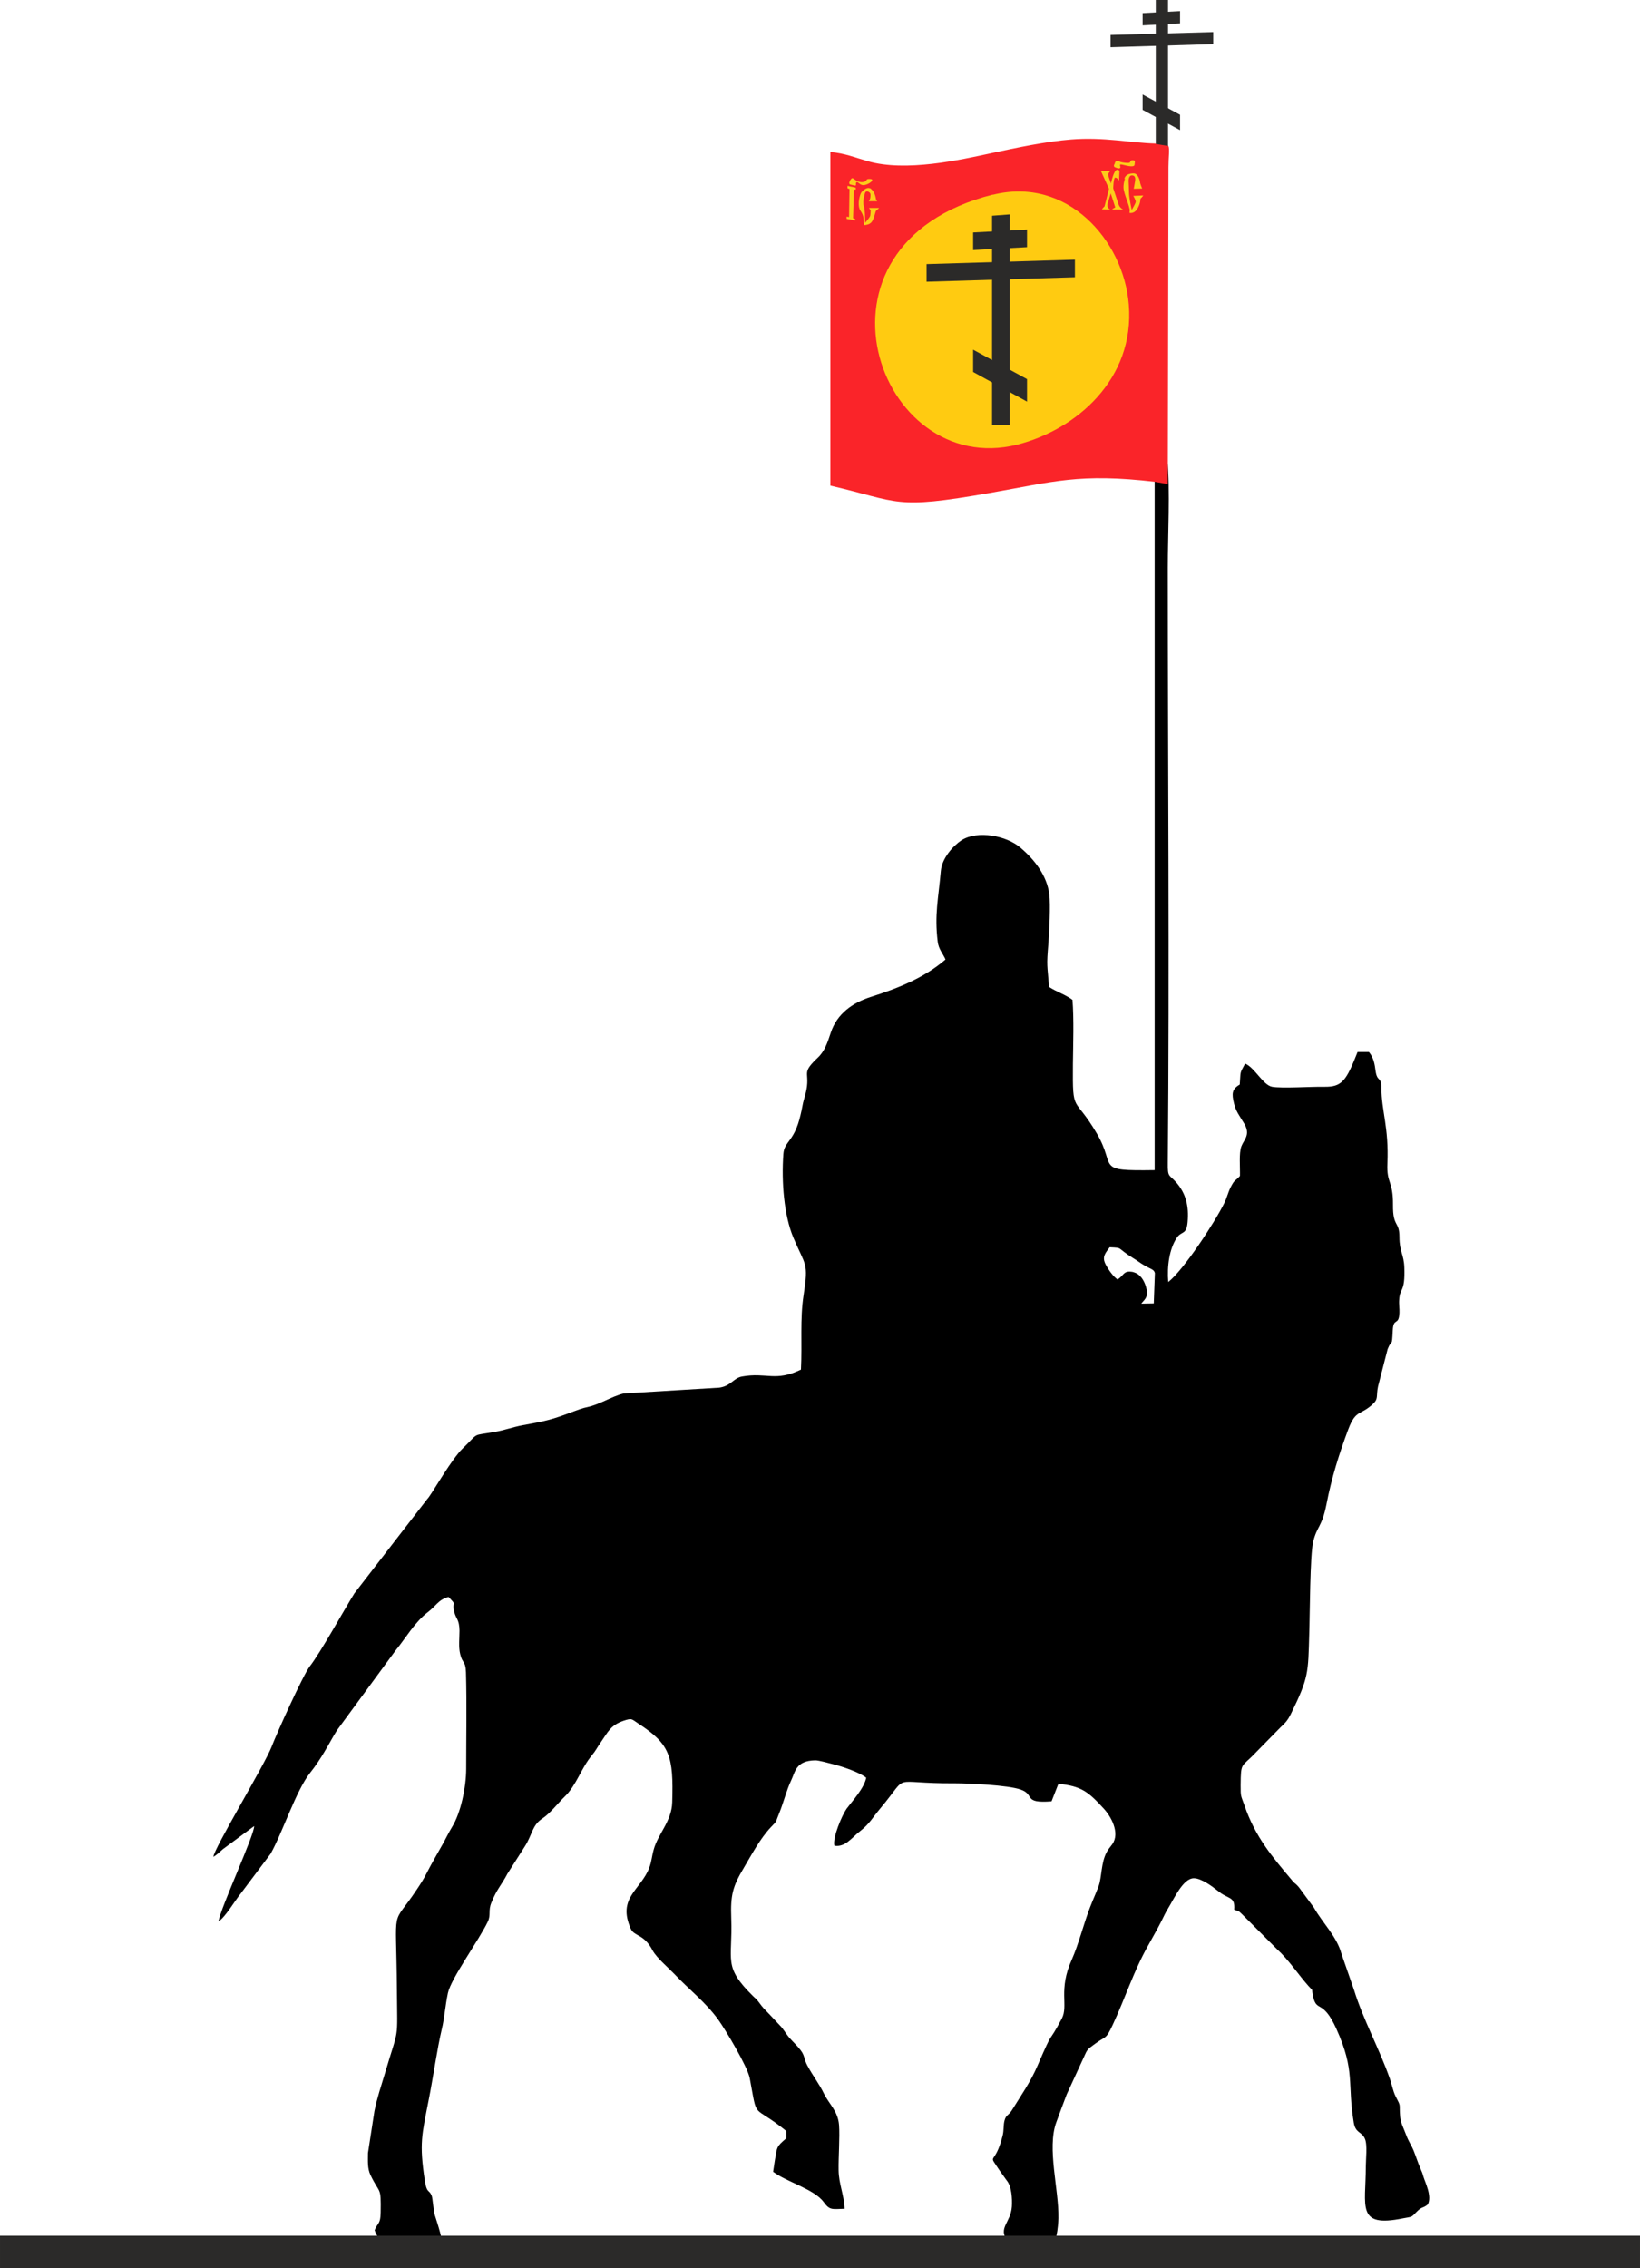 <?xml version="1.0" encoding="UTF-8"?> <svg xmlns="http://www.w3.org/2000/svg" xmlns:xlink="http://www.w3.org/1999/xlink" xmlns:xodm="http://www.corel.com/coreldraw/odm/2003" xml:space="preserve" width="17.836mm" height="24.65mm" version="1.1" style="shape-rendering:geometricPrecision; text-rendering:geometricPrecision; image-rendering:optimizeQuality; fill-rule:evenodd; clip-rule:evenodd" viewBox="0 0 73.63 101.76"> <defs> <style type="text/css"> .fil4 {fill:#2B2A29} .fil5 {fill:#2B2A29} .fil0 {fill:black} .fil1 {fill:#FA2429} .fil3 {fill:#FCCC1B} .fil2 {fill:#FFCB11} </style> </defs> <g id="Слой_x0020_1">  <path class="fil0" d="M52.33 20.63l-0.49 -0.1 0 31.97c-2.73,0.04 -1.69,-0.11 -2.6,-1.65 -1.02,-1.74 -1.09,-0.81 -1.07,-3.1 0.01,-0.9 0.05,-2.02 -0.02,-2.89 -0.32,-0.24 -0.72,-0.36 -1.05,-0.58 -0.08,-1.02 -0.12,-0.9 -0.03,-1.96 0.04,-0.49 0.1,-1.74 0.04,-2.2 -0.11,-0.84 -0.66,-1.55 -1.3,-2.09 -0.61,-0.53 -1.92,-0.79 -2.64,-0.33 -0.37,0.24 -0.88,0.8 -0.93,1.38 -0.11,1.25 -0.29,1.95 -0.14,3.17 0.04,0.34 0.24,0.54 0.35,0.8 -0.97,0.83 -2.13,1.29 -3.36,1.68 -0.81,0.26 -1.51,0.75 -1.79,1.6 -0.15,0.45 -0.27,0.83 -0.59,1.13 -0.86,0.81 -0.21,0.58 -0.61,1.85 -0.07,0.23 -0.09,0.45 -0.16,0.72 -0.28,1.21 -0.73,1.16 -0.77,1.75 -0.09,1.26 0.03,2.75 0.45,3.75 0.54,1.28 0.69,1.09 0.46,2.57 -0.17,1.09 -0.06,2.17 -0.12,3.35 -1.16,0.56 -1.53,0.11 -2.65,0.31 -0.38,0.07 -0.5,0.43 -1.02,0.5l-4.29 0.26c-0.56,0.14 -1.04,0.48 -1.62,0.61 -0.24,0.05 -0.39,0.11 -0.61,0.19 -1,0.38 -1.23,0.43 -2.33,0.63 -0.38,0.07 -0.84,0.23 -1.21,0.29 -1.1,0.2 -0.67,-0.01 -1.48,0.77 -0.1,0.1 -0.08,0.08 -0.17,0.19 -0.55,0.67 -1.22,1.88 -1.4,2.06l-3.27 4.23c-0.48,0.77 -1.51,2.64 -2,3.27 -0.31,0.4 -1.5,3.04 -1.72,3.62 -0.31,0.8 -2.61,4.6 -2.61,4.93 0.13,-0.07 0.29,-0.22 0.42,-0.34l1.41 -1.04c0.02,0.38 -1.52,3.7 -1.6,4.28 0.32,-0.21 0.73,-0.93 1.01,-1.27l1.33 -1.77c0.54,-0.96 1.14,-2.84 1.78,-3.64 0.22,-0.27 0.47,-0.65 0.64,-0.94 0.2,-0.33 0.37,-0.66 0.56,-0.96l2.63 -3.58c0.47,-0.57 0.85,-1.26 1.45,-1.72 0.36,-0.27 0.48,-0.57 0.93,-0.68 0.44,0.47 0.11,0.13 0.26,0.69 0.08,0.31 0.22,0.31 0.23,0.82 0,0.34 -0.05,0.73 0.03,1.05 0.1,0.44 0.24,0.28 0.26,0.82 0.04,1.42 0.01,2.91 0.01,4.33 -0,0.81 -0.24,1.98 -0.64,2.62 -0.15,0.25 -0.24,0.44 -0.38,0.7 -0.25,0.44 -0.55,0.96 -0.77,1.39 -0.12,0.24 -0.27,0.47 -0.41,0.68 -1.19,1.8 -0.94,0.54 -0.91,4.49 0.02,2.43 0.1,1.63 -0.54,3.79 -0.18,0.61 -0.34,1.05 -0.47,1.69l-0.29 1.88c-0,0.36 -0.03,0.68 0.11,0.98 0.43,0.9 0.48,0.48 0.46,1.69 -0.01,0.53 -0.12,0.43 -0.27,0.79 0.06,0.23 0.38,0.68 0.58,0.86 0.45,0 0.82,0 1.3,-0.01 0.24,-0 0.35,-0.02 0.54,-0.01l0.56 -0.04c0.21,-0.07 -0.22,-1.27 -0.28,-1.48 -0.07,-0.26 -0.09,-0.74 -0.14,-0.87 -0.12,-0.29 -0.22,-0.08 -0.31,-0.69 -0.25,-1.66 -0.13,-2.03 0.17,-3.57 0.21,-1.05 0.38,-2.3 0.6,-3.23 0.11,-0.45 0.15,-1.03 0.27,-1.6 0.14,-0.66 1.4,-2.38 1.79,-3.2 0.15,-0.31 0.01,-0.49 0.16,-0.85 0.24,-0.61 0.48,-0.83 0.72,-1.3l0.79 -1.24c0.33,-0.52 0.32,-0.94 0.78,-1.24 0.35,-0.23 0.69,-0.68 1.02,-1 0.51,-0.5 0.73,-1.27 1.2,-1.83 0.19,-0.23 0.22,-0.33 0.41,-0.6 0.32,-0.46 0.43,-0.75 1,-0.95 0.41,-0.14 0.37,-0.08 0.68,0.12 1.43,0.93 1.58,1.47 1.52,3.53 -0.02,0.85 -0.64,1.42 -0.83,2.12 -0.09,0.32 -0.09,0.52 -0.2,0.82 -0.39,1.01 -1.45,1.34 -0.83,2.74 0.16,0.35 0.59,0.22 0.98,0.97 0.17,0.32 0.7,0.77 0.97,1.05 0.66,0.7 1.41,1.27 1.98,2.06 0.33,0.46 1.32,2.12 1.41,2.62 0.37,1.97 0.07,1.1 1.64,2.37l-0 0.33c-0.45,0.38 -0.41,0.39 -0.51,0.98 -0,0.02 -0.01,0.04 -0.01,0.06l-0.07 0.46c0.61,0.46 1.85,0.78 2.27,1.36 0.27,0.37 0.36,0.32 0.94,0.3 -0.03,-0.66 -0.26,-1.1 -0.27,-1.73 -0.01,-0.6 0.06,-1.48 0.02,-2.03 -0.05,-0.62 -0.44,-0.93 -0.67,-1.39 -0.22,-0.46 -0.48,-0.77 -0.75,-1.27 -0.16,-0.29 -0.11,-0.45 -0.31,-0.7 -0.16,-0.21 -0.31,-0.34 -0.48,-0.53 -0.17,-0.19 -0.28,-0.41 -0.44,-0.57l-0.49 -0.52c-0.22,-0.23 -0.25,-0.24 -0.47,-0.54 -0.14,-0.18 -0.12,-0.13 -0.25,-0.26 -1.37,-1.35 -0.91,-1.58 -0.98,-3.49 -0.04,-1.05 0.07,-1.44 0.56,-2.26 0.36,-0.61 0.74,-1.32 1.21,-1.82 0.31,-0.33 0.19,-0.17 0.38,-0.63 0.19,-0.46 0.33,-1.04 0.54,-1.48 0.18,-0.37 0.2,-0.89 1.09,-0.9 0.15,-0 0.59,0.12 0.82,0.18 0.43,0.11 1.16,0.36 1.46,0.6 -0.09,0.47 -0.62,1.04 -0.88,1.39 -0.2,0.28 -0.64,1.3 -0.55,1.66 0.49,0.08 0.78,-0.36 1.14,-0.64 0.44,-0.34 0.56,-0.6 0.92,-1.03 1.38,-1.64 0.33,-1.11 3.35,-1.13 0.6,-0 2.39,0.08 2.95,0.28 0.67,0.23 0.08,0.63 1.39,0.53l0.31 -0.79c1.03,0.11 1.33,0.35 2.02,1.1 0.35,0.37 0.75,1.11 0.4,1.61l-0.16 0.21c-0.32,0.44 -0.3,1.02 -0.41,1.52 -0.04,0.2 -0.32,0.8 -0.43,1.1 -0.29,0.75 -0.51,1.65 -0.82,2.35 -0.62,1.37 -0.14,2.06 -0.45,2.65 -0.68,1.28 -0.31,0.31 -1.08,2.09 -0.32,0.75 -0.73,1.32 -1.16,2.02 -0.16,0.25 -0.26,0.2 -0.33,0.46 -0.06,0.22 -0.02,0.43 -0.09,0.7 -0.36,1.42 -0.7,0.68 -0.12,1.56l0.3 0.42c0.23,0.26 0.26,0.82 0.24,1.18 -0.05,0.73 -0.63,0.95 -0.21,1.53 0.12,0.16 0.17,0.31 0.29,0.43 0.41,0.01 1.18,0.09 1.57,-0.01 0.35,-0.09 0.43,-1.09 0.44,-1.43 0.02,-1.3 -0.52,-3.13 -0.1,-4.29 0.16,-0.45 0.3,-0.8 0.47,-1.26l0.82 -1.78c0.12,-0.28 0.19,-0.29 0.41,-0.46 0.54,-0.41 0.51,-0.18 0.84,-0.89 0.56,-1.2 0.94,-2.41 1.58,-3.54 0.19,-0.35 0.43,-0.76 0.61,-1.12 0.11,-0.22 0.18,-0.38 0.3,-0.57 0.27,-0.44 0.67,-1.34 1.15,-1.34 0.33,-0 0.82,0.36 1.07,0.56 0.47,0.4 0.79,0.23 0.74,0.85 0.25,0.1 0.16,0.02 0.36,0.21l1.55 1.55c0.54,0.49 0.95,1.13 1.43,1.67 0.25,0.28 0.11,0.04 0.2,0.45 0.16,0.76 0.43,0.1 1.05,1.47 0.86,1.91 0.48,2.42 0.78,4.21 0.08,0.48 0.36,0.39 0.5,0.72 0.12,0.27 0.04,0.92 0.04,1.25 0,1.79 -0.44,2.75 1.67,2.32 0.41,-0.08 0.36,-0.03 0.59,-0.27 0.28,-0.29 0.27,-0.15 0.52,-0.35 0.21,-0.37 -0.13,-1.02 -0.2,-1.27 -0.04,-0.14 -0.04,-0.15 -0.13,-0.35 -0.1,-0.23 -0.2,-0.54 -0.3,-0.79 -0.13,-0.31 -0.22,-0.39 -0.35,-0.74 -0.09,-0.25 -0.24,-0.52 -0.26,-0.8 -0.05,-0.62 0.06,-0.4 -0.2,-0.9 -0.13,-0.26 -0.17,-0.55 -0.27,-0.82 -0.46,-1.31 -1.19,-2.63 -1.6,-3.96l-0.56 -1.61c-0.21,-0.79 -0.85,-1.39 -1.24,-2.08l-0.67 -0.91c-0.16,-0.19 -0.15,-0.13 -0.29,-0.29 -0.9,-1.07 -1.67,-1.96 -2.16,-3.39 -0.16,-0.46 -0.17,-0.36 -0.17,-0.9 0.01,-1.08 0.03,-0.78 0.68,-1.47l1.11 -1.13c0.22,-0.21 0.31,-0.29 0.47,-0.61 0.8,-1.63 0.77,-1.83 0.82,-3.57 0.03,-0.81 0.03,-3.58 0.18,-4.16 0.17,-0.69 0.39,-0.65 0.59,-1.65 0.23,-1.2 0.58,-2.31 0.99,-3.4 0.33,-0.86 0.52,-0.6 1.07,-1.09 0.3,-0.27 0.16,-0.35 0.26,-0.82l0.43 -1.67c0.19,-0.49 0.19,-0.01 0.23,-0.84 0.03,-0.61 0.27,-0.17 0.3,-0.79 0.01,-0.18 -0.03,-0.41 -0.01,-0.59 0.03,-0.55 0.27,-0.31 0.23,-1.44 -0.02,-0.6 -0.22,-0.7 -0.22,-1.37 0,-0.72 -0.3,-0.43 -0.29,-1.44 0.01,-1.09 -0.29,-0.95 -0.25,-1.85 0.07,-1.65 -0.27,-2.36 -0.27,-3.42 -0,-0.49 -0.19,-0.24 -0.26,-0.73 -0.04,-0.32 -0.09,-0.61 -0.3,-0.86l-0.51 0c-0.51,1.29 -0.69,1.58 -1.52,1.56 -0.54,-0.01 -1.89,0.08 -2.32,-0 -0.41,-0.08 -0.78,-0.87 -1.21,-1.04 -0.26,0.48 -0.19,0.33 -0.24,0.94 -0.36,0.21 -0.36,0.41 -0.26,0.84 0.08,0.36 0.27,0.59 0.46,0.91 0.3,0.51 -0.01,0.71 -0.13,1.03 -0.11,0.32 -0.05,0.9 -0.06,1.32 -0.22,0.25 -0.22,0.12 -0.42,0.51 -0.12,0.24 -0.17,0.49 -0.29,0.72 -0.42,0.85 -1.81,2.98 -2.51,3.53 -0.06,-0.71 0.05,-1.48 0.38,-1.98 0.22,-0.33 0.44,-0.11 0.49,-0.72 0.06,-0.7 -0.07,-1.27 -0.52,-1.78 -0.31,-0.35 -0.38,-0.21 -0.37,-0.85 0.08,-8.9 0,-17.8 0,-26.7 0,-1.5 0.11,-3.45 -0.02,-4.89zm-2.15 36.77c0.28,-0.17 0.25,-0.39 0.63,-0.34 0.02,0 0.04,0.01 0.06,0.01 0.02,0.01 0.09,0.03 0.11,0.04 0.27,0.11 0.44,0.44 0.5,0.75 0.07,0.37 -0.11,0.45 -0.24,0.63l0.56 -0.01 0.05 -1.36c-0.04,-0.17 -0.17,-0.17 -0.46,-0.34 -0.2,-0.11 -0.28,-0.19 -0.48,-0.31 -0.83,-0.51 -0.45,-0.48 -1.09,-0.51 -0.19,0.26 -0.36,0.43 -0.18,0.77 0.14,0.27 0.35,0.55 0.54,0.68z"></path> <path class="fil1" d="M51.86 21.62l0.57 0.1 0.03 -14.22c0,-0.43 0.06,-0.82 -0,-0.94 -0.04,-0.09 -0.5,-0.09 -0.6,-0.12 -1.12,-0.03 -2.3,-0.3 -3.78,-0.18 -1.12,0.09 -2.45,0.37 -3.56,0.61 -1.39,0.3 -3.85,0.86 -5.57,0.36 -0.59,-0.17 -1.01,-0.35 -1.67,-0.41l0 14.97c3.15,0.73 2.82,1.09 7.15,0.33 2.86,-0.5 4.01,-0.9 7.44,-0.5z"></path> <path class="fil2" d="M44.58 8.73c-8.92,2.24 -5.18,12.79 1.09,11.22 2.66,-0.67 5.28,-2.95 5.01,-6.28 -0.23,-2.91 -2.79,-5.77 -6.11,-4.93z"></path> <path class="fil3" d="M38.17 8.09c0,0 -0.1,0.17 0.01,0.19 0.11,0.02 0.27,0.09 0.25,-0 -0.01,-0.09 0.03,-0.15 0.11,-0.08 0.09,0.07 0.16,0.15 0.36,0.08 0.2,-0.07 0.38,-0.24 0.16,-0.25 -0.21,-0.01 -0.11,0.07 -0.24,0.12 -0.13,0.05 -0.28,0.02 -0.41,-0.07 -0.14,-0.09 -0.14,-0.14 -0.24,0.01z"></path> <polygon class="fil3" points="38.05,8.34 38.42,8.42 38.42,8.51 38.34,8.5 38.3,9.79 38.4,9.83 38.4,9.89 38.01,9.82 38.01,9.72 38.12,9.74 38.14,8.48 38.05,8.45 "></polygon> <path class="fil3" d="M39.01 9.03l0.38 0c0,0 -0.06,-0.04 -0.07,-0.14 -0.02,-0.1 -0.06,-0.27 -0.18,-0.38 -0.12,-0.11 -0,-0.03 -0.12,-0.07 -0.11,-0.04 -0.32,0.13 -0.37,0.23 -0.09,0.2 -0.15,0.59 -0.02,0.78 0.11,0.16 0.15,0.3 0.15,0.46 0,0.15 0.01,0.2 0.06,0.19 0.06,-0.02 0.25,-0.01 0.35,-0.23 0.1,-0.21 0.1,-0.39 0.16,-0.43 0.06,-0.04 0.12,-0.11 0.12,-0.11l-0.46 0 0.08 0.1c0,0 0,0.21 -0.03,0.28 -0.03,0.07 -0.22,0.29 -0.22,0.29 0,0 0.01,-0.57 -0.06,-0.77 -0.07,-0.2 0.06,-0.58 0.06,-0.58 0,0 0.04,-0.1 0.14,-0.05 0.11,0.05 0.11,0.11 0.1,0.23 -0.01,0.12 -0.07,0.19 -0.07,0.19z"></path> <path class="fil3" d="M49.43 7.68l0.36 0.79 -0.2 0.79 -0.04 0.04 -0.08 0.09 0.38 0.01c0,0 -0.18,-0.06 -0.12,-0.27 0.06,-0.21 0.14,-0.45 0.14,-0.45l0.18 0.56 0.02 0.07c0,0 -0.13,0.06 -0.14,0.08 -0.01,0.01 0.5,0.01 0.5,0.01 0,0 -0.15,-0.05 -0.21,-0.23 -0.06,-0.18 -0.24,-0.72 -0.24,-0.72 0,0 0.01,-0.48 0.09,-0.48 0.09,-0 0.17,0.13 0.17,0.13l0.02 -0.43c0,0 -0.1,-0.15 -0.21,0.04 -0.11,0.19 -0.17,0.52 -0.17,0.52 0,0 -0.14,-0.36 -0.13,-0.41 0.01,-0.05 0.1,-0.15 0.1,-0.15l-0.42 0.01z"></path> <path class="fil3" d="M50.51 8.01c0,0 -0.1,0.27 -0.06,0.5 0.05,0.23 0.12,0.4 0.16,0.52 0.04,0.12 0.12,0.34 0.11,0.43l-0.01 0.09c0,0 0.23,0.07 0.38,-0.23 0.15,-0.29 0.08,-0.38 0.13,-0.42 0.05,-0.04 0.11,-0.13 0.11,-0.13l-0.45 0.02c0,0 0.12,0.19 0.11,0.27 -0.01,0.08 -0.18,0.36 -0.18,0.36 0,0 -0.12,-0.57 -0.12,-0.75 -0,-0.18 -0.02,-0.54 -0.02,-0.54 0,0 -0.01,-0.26 0.15,-0.26 0.16,0 0.16,0.15 0.14,0.27 -0.02,0.13 -0.06,0.33 -0.06,0.33l0.38 -0.01c0,0 -0.09,-0.2 -0.1,-0.3 -0.01,-0.1 -0.1,-0.38 -0.28,-0.38 -0.18,0 -0.38,0.05 -0.42,0.25z"></path> <path class="fil3" d="M50.05 7.34c0,0 -0.1,0.13 0.02,0.17 0.11,0.05 0.24,0.08 0.23,-0.02 -0.01,-0.09 -0.07,-0.14 0.14,-0.09 0.2,0.05 0.5,0.12 0.5,-0.02 0.01,-0.14 0.05,-0.18 -0.09,-0.19 -0.15,-0 -0.05,0.12 -0.2,0.12 -0.15,0 -0.35,-0.03 -0.4,-0.07 -0.05,-0.03 -0.16,-0.05 -0.2,0.08z"></path> <polygon class="fil4" points="44.54,9.68 45.33,9.62 45.33,19.07 44.54,19.08 "></polygon> <polygon class="fil4" points="41.6,12.64 41.6,11.85 48.26,11.65 48.26,12.44 "></polygon> <polygon class="fil4" points="43.69,11.22 43.69,10.43 46.11,10.3 46.11,11.09 "></polygon> <polygon class="fil4" points="43.69,16.69 43.69,15.69 46.11,17.01 46.11,18.02 "></polygon> <polygon class="fil4" points="51.89,0 52.44,0 52.44,6.55 51.89,6.46 "></polygon> <polygon class="fil4" points="49.86,2.12 49.86,1.57 54.47,1.44 54.47,1.98 "></polygon> <polygon class="fil4" points="51.3,1.14 51.3,0.59 52.98,0.5 52.98,1.05 "></polygon> <polygon class="fil4" points="51.3,4.93 51.3,4.24 52.98,5.15 52.98,5.84 "></polygon> <polygon class="fil5" points="-0,100.31 73.63,100.31 73.63,101.76 -0,101.76 "></polygon> </g> </svg> 